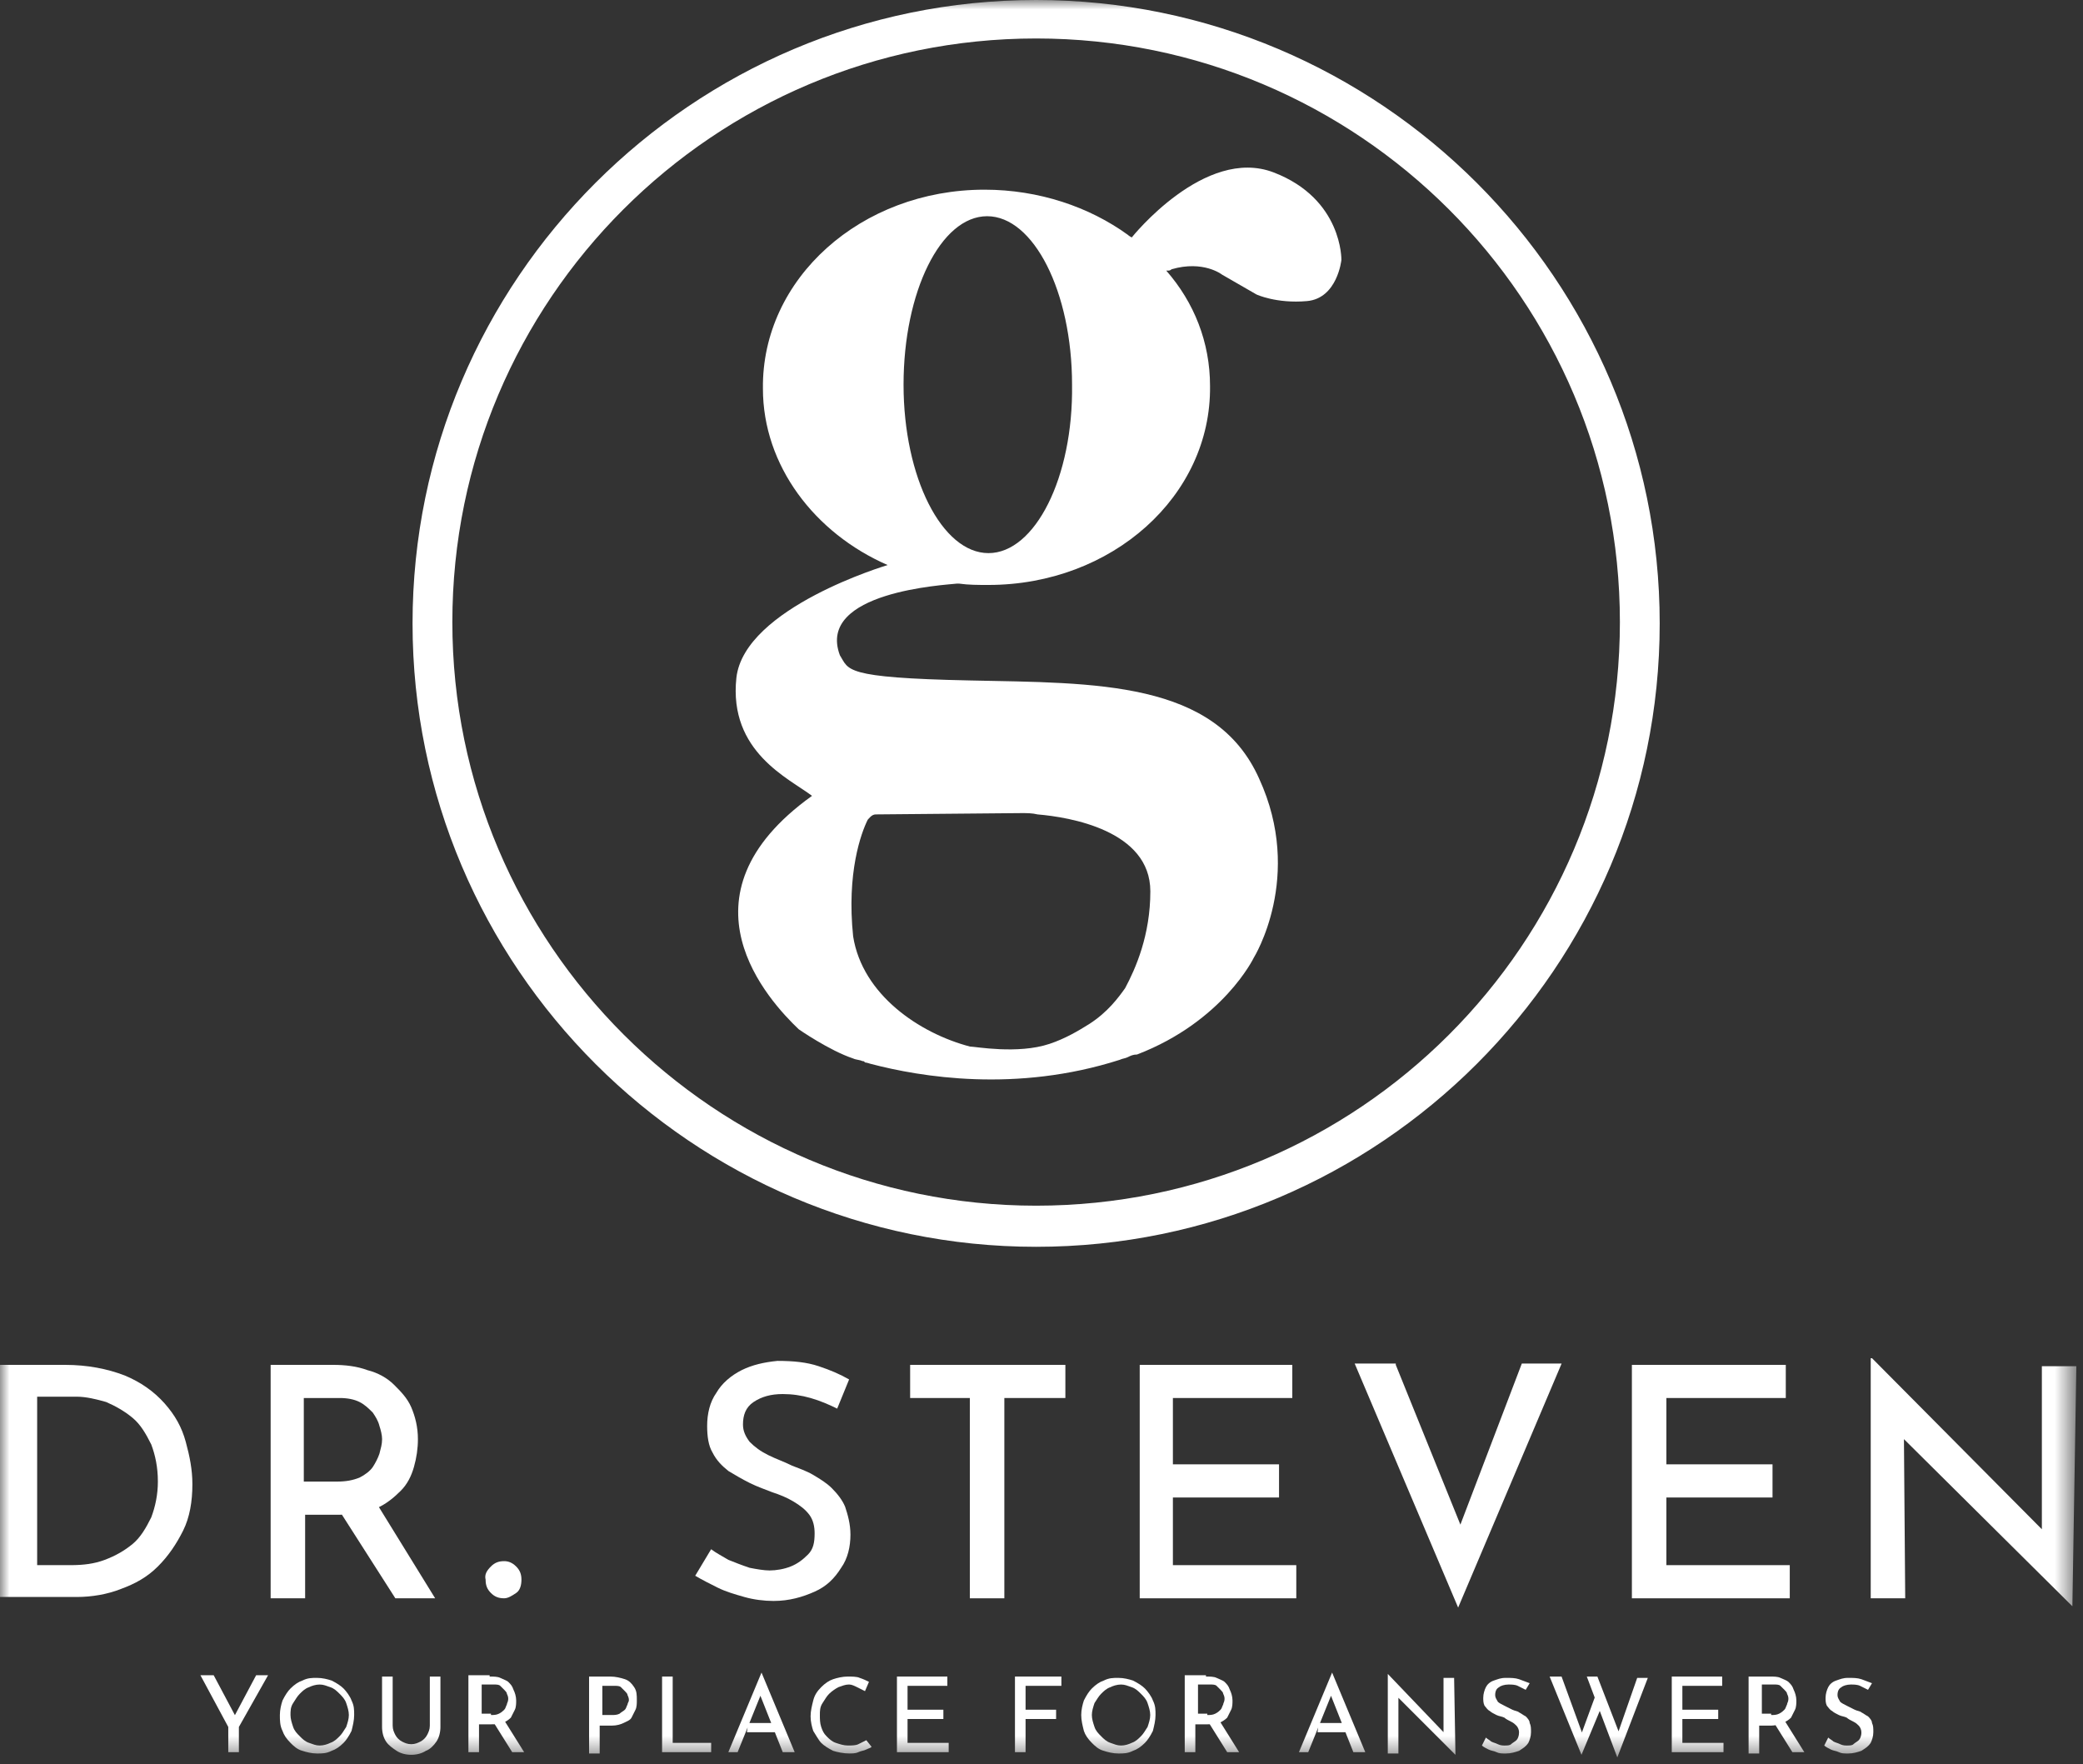 <svg width="111" height="94" viewBox="0 0 111 94" fill="none" xmlns="http://www.w3.org/2000/svg">
<rect x="0" y="0" width="111" height="94" fill="#333333" stroke="none"/>
<g clip-path="url(#clip0_960_808)">
<mask id="mask0_960_808" style="mask-type:luminance" maskUnits="userSpaceOnUse" x="0" y="0" width="111" height="94">
<path d="M110.505 0H0V93.576H110.505V0Z" fill="white"/>
</mask>
<g mask="url(#mask0_960_808)">
<path d="M0 85.166V72.727H3.464C4.666 72.727 5.727 72.939 6.646 73.292C7.494 73.645 8.201 74.14 8.767 74.776C9.332 75.412 9.686 76.048 9.898 76.826C10.11 77.603 10.252 78.31 10.252 79.088C10.252 80.006 10.11 80.854 9.757 81.561C9.403 82.268 8.979 82.904 8.413 83.469C7.848 84.035 7.211 84.388 6.434 84.671C5.727 84.954 4.878 85.095 4.101 85.095H0V85.166ZM1.838 83.399H3.747C4.454 83.399 5.02 83.328 5.585 83.116C6.151 82.904 6.646 82.621 7.07 82.268C7.494 81.915 7.777 81.42 8.06 80.854C8.272 80.289 8.413 79.653 8.413 78.946C8.413 78.169 8.272 77.533 8.06 76.967C7.777 76.402 7.494 75.907 7.07 75.554C6.646 75.2 6.151 74.918 5.656 74.706C5.161 74.564 4.596 74.423 4.101 74.423H1.98V83.399H1.838Z" fill="white"/>
<path d="M17.745 72.727C18.381 72.727 19.017 72.797 19.583 73.009C20.149 73.151 20.643 73.433 20.997 73.787C21.351 74.14 21.704 74.493 21.916 74.988C22.128 75.483 22.27 76.048 22.27 76.684C22.27 77.179 22.199 77.674 22.058 78.169C21.916 78.663 21.704 79.088 21.351 79.441C20.997 79.794 20.573 80.148 20.078 80.36C19.512 80.572 18.876 80.713 18.098 80.713H16.26V85.166H14.422V72.727H17.745ZM17.957 78.946C18.452 78.946 18.805 78.875 19.159 78.734C19.442 78.593 19.724 78.381 19.866 78.169C20.007 77.957 20.149 77.674 20.219 77.462C20.29 77.179 20.361 76.967 20.361 76.684C20.361 76.472 20.29 76.19 20.219 75.978C20.149 75.695 20.007 75.483 19.866 75.271C19.654 75.059 19.442 74.847 19.159 74.706C18.876 74.564 18.523 74.493 18.098 74.493H16.189V78.946H17.957ZM20.007 80.006L23.189 85.166H21.068L17.816 80.077L20.007 80.006Z" fill="white"/>
<path d="M26.161 83.469C26.373 83.257 26.585 83.186 26.868 83.186C27.08 83.186 27.292 83.257 27.504 83.469C27.716 83.681 27.787 83.893 27.787 84.176C27.787 84.459 27.716 84.741 27.504 84.883C27.292 85.024 27.08 85.165 26.868 85.165C26.585 85.165 26.373 85.095 26.161 84.883C25.948 84.671 25.878 84.459 25.878 84.176C25.807 83.893 25.948 83.681 26.161 83.469Z" fill="white"/>
<path d="M44.612 75.059C44.188 74.847 43.693 74.635 43.198 74.494C42.703 74.352 42.208 74.282 41.713 74.282C41.077 74.282 40.582 74.423 40.158 74.706C39.733 74.988 39.592 75.412 39.592 75.907C39.592 76.26 39.733 76.543 39.946 76.826C40.228 77.109 40.511 77.321 40.935 77.533C41.36 77.745 41.784 77.886 42.208 78.098C42.562 78.24 42.986 78.381 43.339 78.593C43.693 78.805 44.046 79.017 44.329 79.3C44.612 79.582 44.895 79.936 45.036 80.289C45.177 80.713 45.319 81.208 45.319 81.773C45.319 82.409 45.177 83.046 44.824 83.54C44.47 84.106 44.046 84.53 43.41 84.812C42.774 85.095 42.067 85.307 41.218 85.307C40.723 85.307 40.158 85.237 39.663 85.095C39.168 84.954 38.673 84.812 38.249 84.6C37.825 84.388 37.4 84.176 37.047 83.964L37.895 82.551C38.178 82.763 38.461 82.904 38.814 83.116C39.168 83.257 39.521 83.399 39.946 83.54C40.299 83.611 40.723 83.682 41.006 83.682C41.36 83.682 41.784 83.611 42.137 83.469C42.491 83.328 42.774 83.116 43.056 82.833C43.339 82.551 43.41 82.197 43.41 81.703C43.41 81.349 43.339 80.996 43.127 80.713C42.915 80.43 42.632 80.218 42.279 80.006C41.925 79.794 41.572 79.653 41.148 79.512C40.794 79.37 40.37 79.229 39.946 79.017C39.521 78.805 39.168 78.593 38.814 78.381C38.461 78.098 38.178 77.815 37.966 77.391C37.754 77.038 37.683 76.543 37.683 75.978C37.683 75.342 37.825 74.706 38.178 74.211C38.461 73.716 38.956 73.292 39.521 73.009C40.087 72.727 40.723 72.585 41.43 72.515C42.279 72.515 42.986 72.585 43.622 72.797C44.258 73.009 44.753 73.221 45.248 73.504L44.612 75.059Z" fill="white"/>
<path d="M48.5 72.727H56.772V74.493H53.52V85.166H51.681V74.493H48.5V72.727Z" fill="white"/>
<path d="M60.734 72.727H68.865V74.493H62.502V78.027H68.158V79.794H62.502V83.399H69.077V85.166H60.734V72.727Z" fill="white"/>
<path d="M74.379 72.726L78.409 82.691L77.349 82.479L81.096 72.655H83.217L77.702 85.66L72.188 72.655H74.379V72.726Z" fill="white"/>
<path d="M87.032 72.727H95.162V74.493H88.799V78.027H94.455V79.794H88.799V83.399H95.374V85.166H86.961V72.727H87.032Z" fill="white"/>
<path d="M110.434 85.59L100.889 76.119L101.455 76.26L101.526 85.165H99.688V72.373H99.758L109.232 81.914L108.808 81.773V72.797H110.646L110.434 85.59Z" fill="white"/>
<path d="M12.164 92.021L10.68 89.265H11.387L12.589 91.526H12.447L13.649 89.265H14.285L12.73 92.021V93.364H12.164V92.021Z" fill="white"/>
<path d="M14.914 91.385C14.914 91.103 14.985 90.82 15.056 90.608C15.197 90.325 15.338 90.113 15.48 89.972C15.692 89.76 15.904 89.618 16.116 89.548C16.399 89.406 16.611 89.406 16.894 89.406C17.177 89.406 17.459 89.477 17.671 89.548C17.954 89.689 18.166 89.83 18.308 89.972C18.449 90.113 18.661 90.396 18.732 90.608C18.873 90.891 18.873 91.103 18.873 91.385C18.873 91.668 18.803 91.951 18.732 92.233C18.59 92.516 18.449 92.728 18.308 92.869C18.096 93.081 17.884 93.223 17.671 93.293C17.389 93.435 17.177 93.435 16.894 93.435C16.611 93.435 16.328 93.364 16.116 93.293C15.833 93.223 15.621 93.011 15.48 92.869C15.268 92.657 15.126 92.445 15.056 92.233C14.914 91.951 14.914 91.668 14.914 91.385ZM15.48 91.385C15.48 91.597 15.55 91.809 15.621 92.021C15.692 92.233 15.833 92.375 15.975 92.516C16.116 92.657 16.257 92.799 16.47 92.869C16.682 92.94 16.823 93.011 17.035 93.011C17.247 93.011 17.459 92.94 17.601 92.869C17.813 92.799 17.954 92.657 18.096 92.516C18.237 92.375 18.308 92.233 18.449 92.021C18.52 91.809 18.59 91.597 18.59 91.385C18.59 91.173 18.52 90.961 18.449 90.749C18.378 90.537 18.237 90.396 18.096 90.254C17.954 90.113 17.813 89.972 17.601 89.901C17.389 89.83 17.247 89.76 17.035 89.76C16.823 89.76 16.611 89.83 16.47 89.901C16.257 89.972 16.116 90.113 15.975 90.254C15.833 90.396 15.762 90.537 15.621 90.749C15.48 90.961 15.48 91.173 15.48 91.385Z" fill="white"/>
<path d="M20.925 91.95C20.925 92.162 20.996 92.303 21.066 92.445C21.137 92.586 21.279 92.727 21.42 92.798C21.561 92.869 21.703 92.939 21.915 92.939C22.127 92.939 22.268 92.869 22.41 92.798C22.551 92.727 22.692 92.586 22.763 92.445C22.834 92.303 22.905 92.162 22.905 91.95V89.335H23.47V92.021C23.47 92.303 23.399 92.586 23.258 92.798C23.117 93.01 22.905 93.222 22.692 93.293C22.48 93.434 22.198 93.505 21.915 93.505C21.632 93.505 21.349 93.434 21.137 93.293C20.925 93.151 20.713 93.01 20.572 92.798C20.43 92.586 20.359 92.303 20.359 92.021V89.335H20.925V91.95Z" fill="white"/>
<path d="M26.092 89.335C26.304 89.335 26.516 89.335 26.658 89.406C26.799 89.477 27.011 89.547 27.082 89.618C27.223 89.759 27.294 89.83 27.365 90.042C27.436 90.183 27.506 90.395 27.506 90.608C27.506 90.749 27.506 90.961 27.436 91.102C27.365 91.244 27.294 91.385 27.223 91.526C27.082 91.668 26.941 91.738 26.799 91.809C26.658 91.88 26.446 91.88 26.163 91.88H25.526V93.364H24.961V89.265H26.092V89.335ZM26.163 91.385C26.304 91.385 26.446 91.385 26.587 91.314C26.729 91.244 26.799 91.173 26.87 91.102C26.941 91.032 26.941 90.961 27.011 90.82C27.011 90.749 27.082 90.678 27.082 90.537C27.082 90.466 27.082 90.395 27.011 90.254C27.011 90.183 26.941 90.113 26.87 90.042C26.799 89.971 26.729 89.901 26.658 89.83C26.587 89.759 26.446 89.759 26.304 89.759H25.668V91.314H26.163V91.385ZM26.87 91.668L27.93 93.364H27.294L26.233 91.668H26.87Z" fill="white"/>
<path d="M32.522 89.335C32.805 89.335 33.087 89.406 33.3 89.476C33.512 89.547 33.653 89.688 33.794 89.9C33.936 90.112 33.936 90.324 33.936 90.607C33.936 90.749 33.936 90.96 33.865 91.102C33.794 91.243 33.724 91.385 33.653 91.526C33.582 91.667 33.37 91.738 33.229 91.809C33.087 91.879 32.875 91.95 32.593 91.95H31.956V93.434H31.391V89.335H32.522ZM32.593 91.385C32.734 91.385 32.875 91.385 33.017 91.314C33.087 91.243 33.229 91.172 33.3 91.102C33.37 91.031 33.37 90.96 33.441 90.819C33.441 90.749 33.512 90.678 33.512 90.607C33.512 90.537 33.512 90.466 33.441 90.324C33.441 90.254 33.37 90.183 33.3 90.112C33.229 90.042 33.158 89.971 33.087 89.9C33.017 89.83 32.875 89.83 32.734 89.83H32.098V91.385H32.593Z" fill="white"/>
<path d="M35.281 89.335H35.847V92.869H37.897V93.364H35.281V89.335Z" fill="white"/>
<path d="M38.812 93.364L40.58 89.123L42.347 93.364H41.711L40.368 89.971L40.792 89.689L39.307 93.364H38.812ZM39.873 91.809H41.428L41.641 92.303H39.802L39.873 91.809Z" fill="white"/>
<path d="M46.447 93.081C46.377 93.151 46.306 93.151 46.165 93.222C46.023 93.293 45.882 93.293 45.74 93.364C45.599 93.434 45.387 93.434 45.246 93.434C44.963 93.434 44.609 93.364 44.397 93.293C44.114 93.151 43.902 93.01 43.761 92.869C43.62 92.727 43.478 92.445 43.337 92.233C43.266 92.021 43.195 91.738 43.195 91.455C43.195 91.172 43.266 90.89 43.337 90.607C43.407 90.324 43.549 90.112 43.761 89.9C43.973 89.688 44.185 89.547 44.397 89.476C44.609 89.406 44.892 89.335 45.175 89.335C45.387 89.335 45.67 89.335 45.811 89.406C46.023 89.476 46.165 89.547 46.306 89.618L46.094 90.112C45.953 90.042 45.811 89.971 45.67 89.9C45.528 89.83 45.387 89.759 45.246 89.759C45.033 89.759 44.892 89.83 44.68 89.9C44.539 89.971 44.327 90.112 44.185 90.254C44.044 90.395 43.973 90.537 43.832 90.749C43.69 90.96 43.69 91.173 43.69 91.385C43.69 91.597 43.69 91.809 43.761 92.021C43.832 92.233 43.902 92.374 44.044 92.515C44.185 92.657 44.327 92.798 44.539 92.869C44.751 92.939 44.963 93.01 45.175 93.01C45.387 93.01 45.599 93.01 45.74 92.939C45.882 92.869 46.023 92.798 46.165 92.727L46.447 93.081Z" fill="white"/>
<path d="M47.797 89.335H50.483V89.83H48.362V91.102H50.271V91.597H48.362V92.869H50.554V93.364H47.797V89.335Z" fill="white"/>
<path d="M54.157 89.335H56.56V89.83H54.651V91.102H56.278V91.597H54.651V93.364H54.086V89.335H54.157Z" fill="white"/>
<path d="M57.617 91.385C57.617 91.103 57.688 90.82 57.759 90.608C57.9 90.325 58.041 90.113 58.183 89.972C58.395 89.76 58.607 89.618 58.819 89.548C59.102 89.406 59.314 89.406 59.597 89.406C59.88 89.406 60.162 89.477 60.374 89.548C60.657 89.689 60.869 89.83 61.011 89.972C61.152 90.113 61.364 90.396 61.435 90.608C61.576 90.891 61.576 91.103 61.576 91.385C61.576 91.668 61.506 91.951 61.435 92.233C61.294 92.516 61.152 92.728 61.011 92.869C60.799 93.081 60.587 93.223 60.374 93.293C60.092 93.435 59.88 93.435 59.597 93.435C59.314 93.435 59.031 93.364 58.819 93.293C58.536 93.223 58.324 93.011 58.183 92.869C57.971 92.657 57.829 92.445 57.759 92.233C57.688 91.951 57.617 91.668 57.617 91.385ZM58.183 91.385C58.183 91.597 58.254 91.809 58.324 92.021C58.395 92.233 58.536 92.375 58.678 92.516C58.819 92.657 58.961 92.799 59.173 92.869C59.385 92.94 59.526 93.011 59.738 93.011C59.95 93.011 60.162 92.94 60.304 92.869C60.516 92.799 60.657 92.657 60.799 92.516C60.94 92.375 61.011 92.233 61.152 92.021C61.223 91.809 61.294 91.597 61.294 91.385C61.294 91.173 61.223 90.961 61.152 90.749C61.081 90.537 60.94 90.396 60.799 90.254C60.657 90.113 60.516 89.972 60.304 89.901C60.092 89.83 59.95 89.76 59.738 89.76C59.526 89.76 59.314 89.83 59.173 89.901C58.961 89.972 58.819 90.113 58.678 90.254C58.536 90.396 58.466 90.537 58.324 90.749C58.254 90.961 58.183 91.173 58.183 91.385Z" fill="white"/>
<path d="M64.264 89.335C64.476 89.335 64.688 89.335 64.83 89.406C64.971 89.477 65.183 89.547 65.254 89.618C65.395 89.759 65.466 89.83 65.537 90.042C65.607 90.183 65.678 90.395 65.678 90.608C65.678 90.749 65.678 90.961 65.607 91.102C65.537 91.244 65.466 91.385 65.395 91.526C65.254 91.668 65.112 91.738 64.971 91.809C64.83 91.88 64.618 91.88 64.335 91.88H63.698V93.364H63.133V89.265H64.264V89.335ZM64.335 91.385C64.476 91.385 64.618 91.385 64.759 91.314C64.9 91.244 64.971 91.173 65.042 91.102C65.112 91.032 65.112 90.961 65.183 90.82C65.183 90.749 65.254 90.678 65.254 90.537C65.254 90.466 65.254 90.395 65.183 90.254C65.183 90.183 65.112 90.113 65.042 90.042C64.971 89.971 64.9 89.901 64.83 89.83C64.759 89.759 64.618 89.759 64.476 89.759H63.84V91.314H64.335V91.385ZM64.971 91.668L66.031 93.364H65.395L64.335 91.668H64.971Z" fill="white"/>
<path d="M69.219 93.364L70.986 89.123L72.754 93.364H72.118L70.774 89.971L71.198 89.689L69.714 93.364H69.219ZM70.279 91.809H71.835L72.047 92.303H70.209L70.279 91.809Z" fill="white"/>
<path d="M77.559 93.506L74.377 90.325L74.519 90.396V93.435H73.953V89.194L77.064 92.445H76.923V89.406H77.488L77.559 93.506Z" fill="white"/>
<path d="M81.302 90.042C81.16 89.972 81.019 89.901 80.878 89.83C80.736 89.76 80.524 89.76 80.383 89.76C80.171 89.76 79.959 89.83 79.888 89.901C79.746 89.972 79.676 90.113 79.676 90.325C79.676 90.466 79.746 90.537 79.817 90.678C79.888 90.749 80.029 90.82 80.171 90.891C80.312 90.961 80.454 91.032 80.595 91.103C80.736 91.173 80.878 91.173 80.948 91.244C81.09 91.314 81.16 91.385 81.302 91.456C81.373 91.526 81.514 91.668 81.514 91.809C81.585 91.951 81.585 92.092 81.585 92.304C81.585 92.516 81.514 92.728 81.443 92.869C81.302 93.081 81.16 93.152 80.948 93.293C80.736 93.364 80.524 93.435 80.241 93.435C80.029 93.435 79.888 93.435 79.746 93.364C79.605 93.293 79.464 93.293 79.322 93.223C79.181 93.152 79.04 93.081 78.969 93.011L79.181 92.587C79.252 92.657 79.393 92.728 79.464 92.799C79.605 92.869 79.676 92.869 79.817 92.94C79.959 93.011 80.1 93.011 80.171 93.011C80.312 93.011 80.454 93.011 80.524 92.94C80.595 92.869 80.736 92.799 80.807 92.728C80.878 92.657 80.948 92.516 80.948 92.304C80.948 92.163 80.878 92.021 80.807 91.951C80.736 91.88 80.666 91.809 80.524 91.739C80.383 91.668 80.241 91.597 80.171 91.527C80.029 91.456 79.888 91.456 79.746 91.385C79.605 91.314 79.464 91.244 79.393 91.173C79.252 91.103 79.181 90.961 79.11 90.891C79.04 90.749 79.04 90.608 79.04 90.466C79.04 90.254 79.11 90.042 79.181 89.901C79.252 89.76 79.393 89.618 79.605 89.548C79.817 89.477 79.959 89.406 80.241 89.406C80.524 89.406 80.736 89.406 80.948 89.477C81.16 89.548 81.302 89.618 81.514 89.689L81.302 90.042Z" fill="white"/>
<path d="M82.578 89.335H83.214L84.346 92.445L84.275 92.374L85.053 90.254L85.335 90.96L84.275 93.505L82.578 89.335ZM84.558 89.335H85.123L86.325 92.445H86.184L87.244 89.406H87.81L86.184 93.646L84.558 89.335Z" fill="white"/>
<path d="M89.086 89.335H91.773V89.83H89.651V91.102H91.561V91.597H89.651V92.869H91.843V93.364H89.086V89.335Z" fill="white"/>
<path d="M94.311 89.335C94.523 89.335 94.735 89.335 94.876 89.406C95.018 89.476 95.23 89.547 95.301 89.618C95.442 89.759 95.513 89.83 95.584 90.042C95.654 90.183 95.725 90.395 95.725 90.607C95.725 90.749 95.725 90.96 95.654 91.102C95.584 91.243 95.513 91.385 95.442 91.526C95.301 91.667 95.159 91.738 95.018 91.809C94.876 91.879 94.594 91.95 94.382 91.95H93.745V93.434H93.18V89.335H94.311ZM94.382 91.385C94.523 91.385 94.664 91.385 94.806 91.314C94.947 91.243 95.018 91.172 95.089 91.102C95.159 91.031 95.159 90.96 95.23 90.819C95.23 90.749 95.301 90.678 95.301 90.537C95.301 90.466 95.301 90.395 95.23 90.254C95.23 90.183 95.159 90.112 95.089 90.042C95.018 89.971 94.947 89.9 94.876 89.83C94.806 89.759 94.664 89.759 94.523 89.759H93.887V91.314H94.382V91.385ZM95.089 91.667L96.149 93.364H95.513L94.452 91.667H95.089Z" fill="white"/>
<path d="M99.544 90.042C99.403 89.972 99.261 89.901 99.12 89.83C98.978 89.76 98.766 89.76 98.625 89.76C98.413 89.76 98.201 89.83 98.13 89.901C97.989 89.972 97.918 90.113 97.918 90.325C97.918 90.466 97.989 90.537 98.059 90.678C98.13 90.749 98.271 90.82 98.413 90.891C98.554 90.961 98.696 91.032 98.837 91.103C98.978 91.173 99.12 91.173 99.191 91.244C99.332 91.314 99.403 91.385 99.544 91.456C99.615 91.526 99.756 91.668 99.756 91.809C99.827 91.951 99.827 92.092 99.827 92.304C99.827 92.516 99.756 92.728 99.686 92.869C99.544 93.081 99.403 93.152 99.191 93.293C98.978 93.364 98.766 93.435 98.484 93.435C98.271 93.435 98.13 93.435 97.989 93.364C97.847 93.293 97.706 93.293 97.564 93.223C97.423 93.152 97.282 93.081 97.211 93.011L97.423 92.587C97.494 92.657 97.635 92.728 97.706 92.799C97.847 92.869 97.918 92.869 98.059 92.94C98.201 93.011 98.342 93.011 98.413 93.011C98.554 93.011 98.696 93.011 98.766 92.94C98.837 92.869 98.978 92.799 99.049 92.728C99.12 92.657 99.191 92.516 99.191 92.304C99.191 92.163 99.12 92.021 99.049 91.951C98.978 91.88 98.908 91.809 98.766 91.739C98.625 91.668 98.484 91.597 98.413 91.527C98.271 91.456 98.13 91.456 97.989 91.385C97.847 91.314 97.706 91.244 97.635 91.173C97.494 91.103 97.423 90.961 97.352 90.891C97.282 90.749 97.282 90.608 97.282 90.466C97.282 90.254 97.352 90.042 97.423 89.901C97.494 89.76 97.635 89.618 97.847 89.548C98.059 89.477 98.201 89.406 98.484 89.406C98.766 89.406 98.978 89.406 99.191 89.477C99.403 89.548 99.544 89.618 99.756 89.689L99.544 90.042Z" fill="white"/>
<path d="M55.214 0C36.902 0 21.984 14.913 21.984 33.218C21.984 51.523 36.902 66.436 55.214 66.436C73.525 66.436 88.443 51.523 88.443 33.218C88.443 14.913 73.525 0 55.214 0ZM55.214 64.245C38.104 64.245 24.105 50.322 24.105 33.147C24.105 15.973 38.033 2.05 55.214 2.05C72.394 2.05 86.322 15.973 86.322 33.147C86.322 50.322 72.394 64.245 55.214 64.245Z" fill="white"/>
<path d="M67.875 9.189C64.198 7.775 60.31 12.652 60.31 12.652C60.168 12.581 60.098 12.511 60.098 12.511C58.047 11.026 55.361 10.107 52.462 10.107C45.887 10.107 40.584 14.843 40.655 20.709C40.655 24.808 43.412 28.413 47.301 30.109C47.301 30.109 39.665 32.371 39.241 36.117C38.817 40.074 42.069 41.488 43.271 42.407C35.777 47.778 41.008 53.362 42.564 54.846C42.564 54.846 44.19 55.977 45.463 56.401C45.604 56.471 45.816 56.471 45.958 56.542C46.028 56.542 46.028 56.542 46.099 56.613C46.099 56.613 46.17 56.613 46.382 56.683C49.068 57.39 54.159 58.238 59.673 56.471C59.815 56.401 59.956 56.401 60.098 56.33C60.239 56.259 60.38 56.189 60.593 56.189C65.188 54.422 66.814 51.029 66.814 51.029C66.814 51.029 69.501 46.718 67.097 41.488C64.764 36.258 58.401 36.399 51.684 36.258C44.897 36.117 45.251 35.693 44.756 34.915C43.483 31.523 50.412 31.169 50.977 31.099H51.119C51.614 31.169 52.108 31.169 52.674 31.169C59.249 31.169 64.552 26.434 64.481 20.568C64.481 18.235 63.633 16.115 62.148 14.419H62.219C62.289 14.419 62.36 14.419 62.431 14.348C64.128 13.853 65.117 14.631 65.117 14.631L66.956 15.691C66.956 15.691 68.016 16.186 69.642 16.044C71.268 15.903 71.481 13.853 71.481 13.853C71.481 13.853 71.551 10.602 67.875 9.189ZM46.24 43.679C46.311 43.608 46.453 43.396 46.665 43.396L54.442 43.326C54.724 43.326 55.007 43.326 55.29 43.396C56.987 43.538 61.3 44.244 61.3 47.495C61.3 49.828 60.522 51.595 59.956 52.655C59.603 53.15 59.037 53.927 58.047 54.563C57.482 54.916 56.775 55.341 55.926 55.623C54.23 56.189 51.967 55.765 51.684 55.765C48.998 55.058 45.958 53.008 45.463 49.898C45.109 46.506 45.887 44.386 46.24 43.679ZM52.674 29.473C50.2 29.473 48.149 25.444 48.149 20.497C48.149 15.55 50.129 11.521 52.603 11.521C55.078 11.521 57.128 15.55 57.128 20.497C57.199 25.444 55.149 29.473 52.674 29.473Z" fill="white"/>
</g>
</g>
<defs>
<clipPath id="clip0_960_808">
<rect width="111" height="94" fill="white"/>
</clipPath>
</defs>
</svg>

